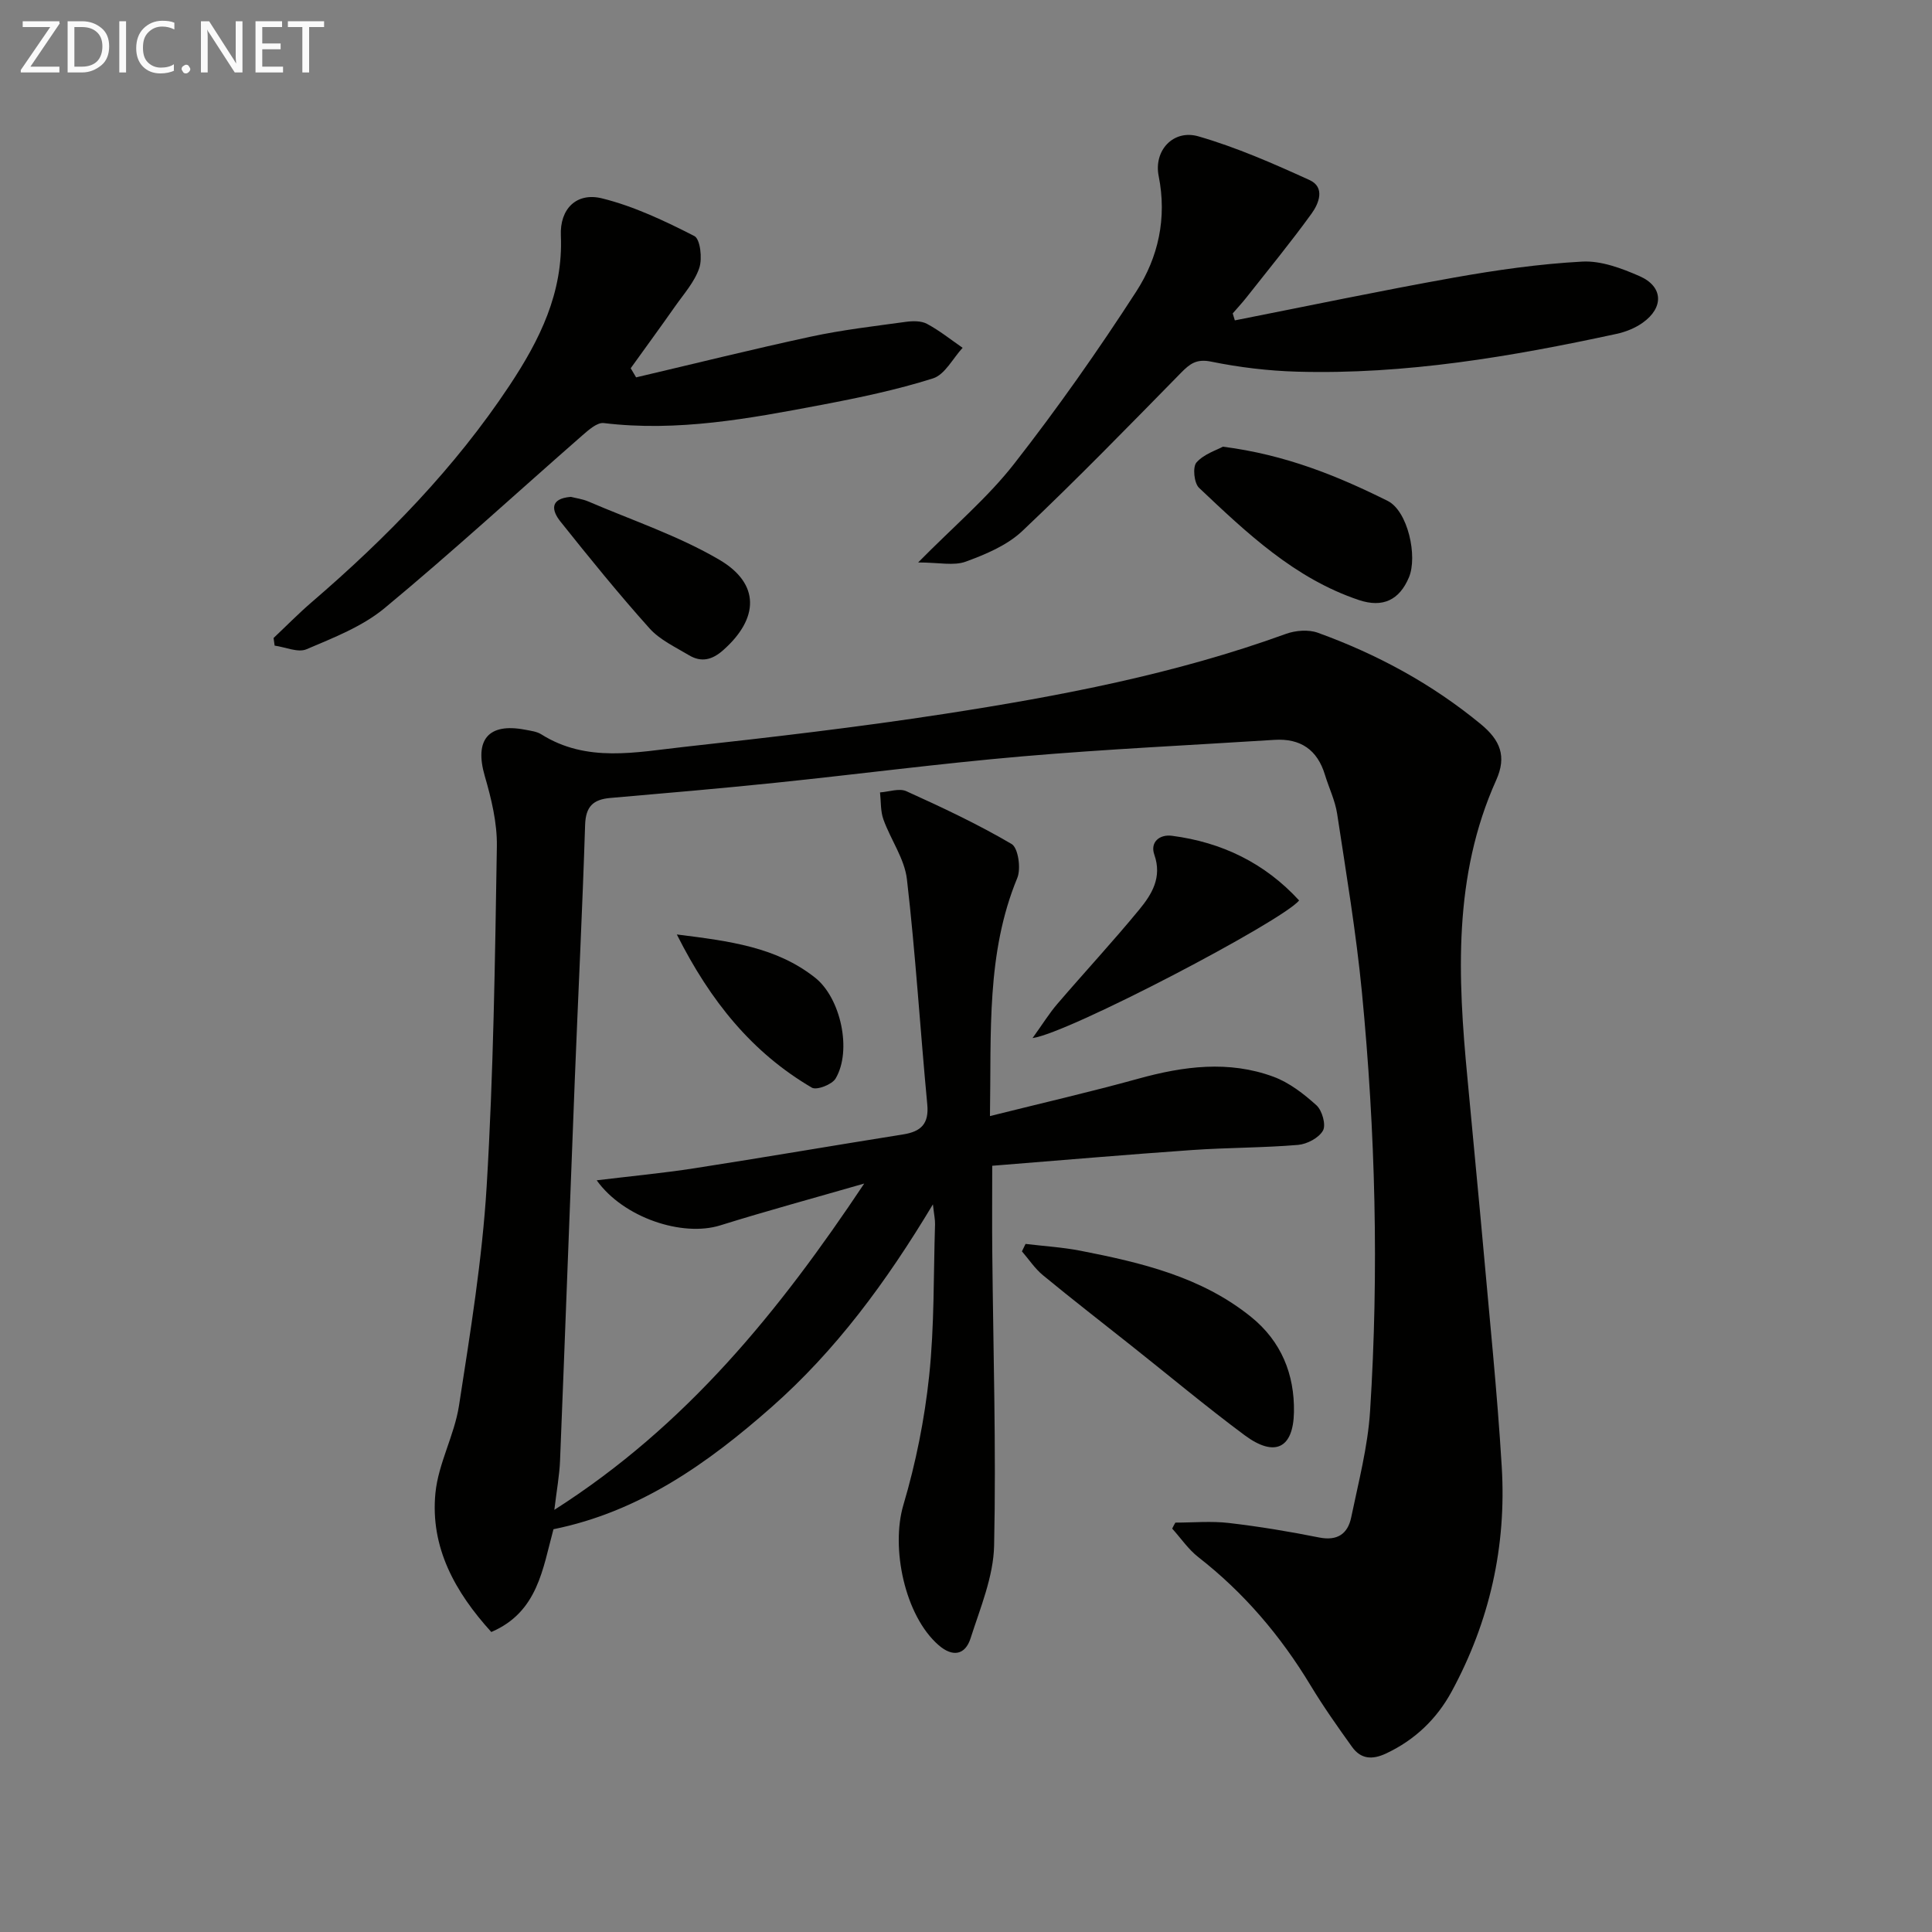<svg enable-background="new 0 0 400 400" viewBox="0 0 400 400" xmlns="http://www.w3.org/2000/svg"><rect x="0" y="0" width="400" height="400" fill="#808080" stroke="none"/><g fill="#010100"><path d="m243.35 315.24c3.7 0 7.44-.35 11.09.08 6.26.73 12.49 1.76 18.67 3 3.79.76 5.94-.77 6.64-4.16 1.51-7.3 3.44-14.61 3.91-22 1.85-28.94 1.1-57.88-1.69-86.73-1.2-12.37-3.26-24.66-5.13-36.95-.42-2.75-1.7-5.36-2.52-8.05-1.57-5.2-5.06-7.59-10.45-7.25-17.42 1.11-34.86 1.92-52.24 3.42-17.04 1.47-34.01 3.7-51.03 5.46-11.4 1.18-22.83 2.16-34.25 3.15-3.55.31-5.09 1.77-5.21 5.59-.56 17.63-1.44 35.24-2.14 52.86-1.04 26.26-1.99 52.52-3.05 78.78-.12 2.97-.67 5.92-1.18 10.16 27.4-17.46 46.54-41.14 64.16-67.56-10.54 3.04-20.23 5.67-29.81 8.66-7.84 2.45-20.05-1.58-25.58-9.33 6.97-.85 13.62-1.47 20.21-2.49 14.43-2.24 28.82-4.72 43.23-7.01 3.7-.59 5.39-2.18 5-6.23-1.47-15.53-2.42-31.11-4.21-46.59-.49-4.26-3.37-8.21-4.87-12.4-.62-1.73-.49-3.72-.7-5.59 1.83-.12 3.97-.92 5.45-.25 7.4 3.35 14.79 6.82 21.79 10.93 1.37.8 1.98 5.08 1.18 7.03-6.44 15.58-5.37 31.89-5.66 49.3 10.68-2.67 20.78-4.99 30.76-7.75 9.33-2.58 18.66-3.81 27.92-.4 3.28 1.21 6.3 3.55 8.93 5.93 1.17 1.07 2 4.04 1.34 5.22-.85 1.52-3.3 2.81-5.16 2.97-7.29.61-14.63.55-21.92 1.06-13.74.96-27.47 2.15-41.4 3.26 0 6.36-.05 12.11.01 17.86.19 20.26.82 40.54.38 60.79-.14 6.43-2.86 12.88-4.87 19.17-1.11 3.48-3.7 3.96-6.6 1.45-7.04-6.1-9.95-20.17-7.31-29.06 2.57-8.67 4.38-17.7 5.33-26.69 1.1-10.39.89-20.93 1.22-31.4.03-.94-.19-1.88-.44-4.13-9.71 16.18-20.14 30.28-33.42 41.99-13.19 11.63-27.33 21.66-45.14 25.27-2.23 8.16-3.22 17.15-12.87 21.28-7.51-8.27-12.67-17.53-11.57-28.77.6-6.13 3.93-11.96 4.88-18.1 2.33-15.09 4.81-30.23 5.73-45.44 1.41-23.41 1.73-46.89 2.11-70.34.08-4.85-1.13-9.85-2.5-14.56-2.18-7.49.7-11.07 8.35-9.6 1.14.22 2.4.36 3.34.95 9.44 5.95 19.66 3.69 29.63 2.6 17.99-1.98 35.98-4.07 53.86-6.83 23.96-3.7 47.77-8.24 70.68-16.56 1.99-.72 4.66-.94 6.6-.24 12.28 4.44 23.63 10.58 33.77 18.94 4 3.3 5.39 6.64 3.17 11.58-8.94 19.87-7.96 40.75-5.95 61.71 1.82 19.02 3.57 38.05 5.29 57.08.7 7.78 1.34 15.57 1.81 23.37 1 16.49-2.52 32.06-10.38 46.55-3.07 5.65-7.6 10.01-13.57 12.81-2.88 1.35-5.22 1.17-7.04-1.36-3-4.18-5.97-8.39-8.62-12.78-6.18-10.23-13.77-19.16-23.22-26.52-2.07-1.62-3.61-3.92-5.4-5.9.2-.43.43-.84.66-1.24z"/><path d="m255.66 66.33c15.09-2.97 30.14-6.14 45.28-8.84 8.81-1.57 17.73-2.85 26.65-3.33 3.91-.21 8.16 1.39 11.88 3.02 4.89 2.15 5.05 6.5.63 9.64-1.57 1.12-3.53 1.9-5.43 2.31-21.79 4.71-43.72 8.45-66.13 7.82-5.95-.17-11.95-.89-17.79-2.08-3.05-.62-4.4.45-6.26 2.34-10.82 11.03-21.6 22.11-32.82 32.72-3.14 2.97-7.57 4.83-11.72 6.35-2.48.91-5.56.17-9.86.17 7.48-7.58 14.39-13.41 19.85-20.39 8.98-11.49 17.4-23.47 25.32-35.72 4.56-7.06 6.37-15.19 4.63-23.9-1.06-5.29 3.05-9.71 8.23-8.21 7.89 2.28 15.51 5.63 23.01 9.05 3.28 1.5 1.93 4.86.41 6.95-4.28 5.92-8.92 11.57-13.44 17.31-.91 1.16-1.92 2.23-2.88 3.35.15.47.29.95.44 1.44z"/><path d="m131.7 78.13c12.07-2.83 24.1-5.83 36.22-8.44 6.45-1.39 13.04-2.15 19.58-3.05 1.45-.2 3.21-.24 4.42.41 2.6 1.39 4.94 3.27 7.38 4.96-2.02 2.18-3.67 5.55-6.13 6.33-7.55 2.39-15.37 4.02-23.18 5.5-14.85 2.82-29.72 5.6-45 3.75-1.36-.16-3.13 1.43-4.42 2.55-13.64 11.93-27 24.21-40.95 35.77-4.6 3.81-10.56 6.12-16.16 8.51-1.77.76-4.38-.45-6.6-.75-.07-.53-.15-1.06-.22-1.58 2.63-2.48 5.17-5.07 7.91-7.43 15.47-13.3 29.62-27.78 40.94-44.85 6.24-9.41 11.13-19.19 10.63-31.03-.24-5.56 3.26-9.01 8.52-7.71 6.63 1.64 12.99 4.67 19.12 7.8 1.22.62 1.68 4.65 1.02 6.61-.97 2.89-3.2 5.37-5.01 7.95-3.02 4.3-6.12 8.54-9.19 12.81.36.63.74 1.26 1.12 1.89z"/><path d="m212.33 257.54c3.81.46 7.66.69 11.41 1.42 12.56 2.46 24.99 5.38 35.29 13.7 6.26 5.06 9 11.89 8.87 19.68-.13 7.58-4.01 9.41-10.21 4.81-7.99-5.94-15.64-12.34-23.45-18.53-6.11-4.85-12.28-9.63-18.3-14.59-1.68-1.38-2.92-3.29-4.36-4.95.26-.52.5-1.03.75-1.54z"/><path d="m253.19 92.48c13 1.67 23.73 6.06 34.1 11.22 4.2 2.09 6.25 11.5 4.41 15.85-1.97 4.67-5.39 6.34-10.36 4.68-13.3-4.46-23.21-13.89-33.09-23.23-1.03-.97-1.36-4.3-.54-5.24 1.54-1.76 4.16-2.55 5.48-3.28z"/><path d="m268.97 186.43c-3.5 4.28-47.79 27.52-55.19 28.49 2.07-2.87 3.44-5.1 5.12-7.06 5.62-6.55 11.5-12.89 16.98-19.55 2.6-3.16 4.76-6.66 3.11-11.36-.91-2.58 1.07-4.25 3.65-3.91 10.33 1.34 19.22 5.64 26.33 13.39z"/><path d="m118.19 102.87c1.05.27 2.4.44 3.6.95 9.1 3.91 18.63 7.09 27.12 12.06 8.52 4.99 8.21 12.18.83 18.72-2.31 2.05-4.54 2.58-7.09 1.06-2.83-1.7-6.04-3.18-8.18-5.57-6.41-7.15-12.47-14.63-18.46-22.14-1.74-2.19-2.31-4.72 2.18-5.08z"/><path d="m140.13 193.47c10.98 1.38 20.6 2.6 28.63 8.95 5.3 4.19 7.68 15.08 4.24 20.88-.73 1.24-3.91 2.47-4.91 1.89-12.32-7.22-20.97-17.82-27.96-31.72z"/></g><path d="m12.4 4.8-6.1 9h6v1.2h-8v-.5l6.1-8.9h-5.7v-1.2h7.6v.4z" fill="#fafafa"/><path d="m14 15v-10.6h3c1.6 0 2.9.5 4 1.4s1.6 2.2 1.6 3.8-.5 3-1.6 3.9-2.4 1.5-4 1.5zm1.4-9.4v8.2h1.6c1.3 0 2.4-.4 3.1-1.1s1.1-1.8 1.1-3.1-.4-2.3-1.2-3-1.8-1-3.1-1z" fill="#fafafa"/><path d="m26.1 4.4v10.6h-1.4v-10.6z" fill="#fafafa"/><path d="m36.1 14.6c-.8.4-1.8.6-2.9.6-1.5 0-2.7-.5-3.6-1.4s-1.4-2.2-1.4-3.8c0-1.7.5-3.1 1.5-4.1s2.3-1.6 3.9-1.6c1 0 1.8.1 2.5.4v1.4c-.8-.4-1.6-.6-2.5-.6-1.2 0-2.1.4-2.9 1.2s-1.1 1.8-1.1 3.2c0 1.3.3 2.3 1 3s1.6 1.1 2.7 1.1c1 0 2-.2 2.7-.7v1.3z" fill="#fafafa"/><path d="m37.6 14.3c0-.2.1-.5.3-.6s.4-.3.6-.3c.3 0 .5.1.6.3s.3.4.3.6-.1.4-.3.6-.4.3-.6.3c-.3 0-.5-.1-.6-.3s-.3-.4-.3-.6z" fill="#fafafa"/><path d="m50.2 15h-1.6l-5.3-8.2c-.2-.2-.3-.5-.4-.7 0 .2.1.7.1 1.5v7.4h-1.4v-10.6h1.7l5.2 8.1c.2.4.4.6.4.7 0-.3-.1-.8-.1-1.5v-7.3h1.4z" fill="#fafafa"/><path d="m58.6 15h-5.7v-10.6h5.5v1.2h-4.1v3.4h3.8v1.2h-3.8v3.6h4.3z" fill="#fafafa"/><path d="m67.1 5.6h-3.1v9.4h-1.4v-9.4h-3v-1.2h7.5z" fill="#fafafa"/></svg>
